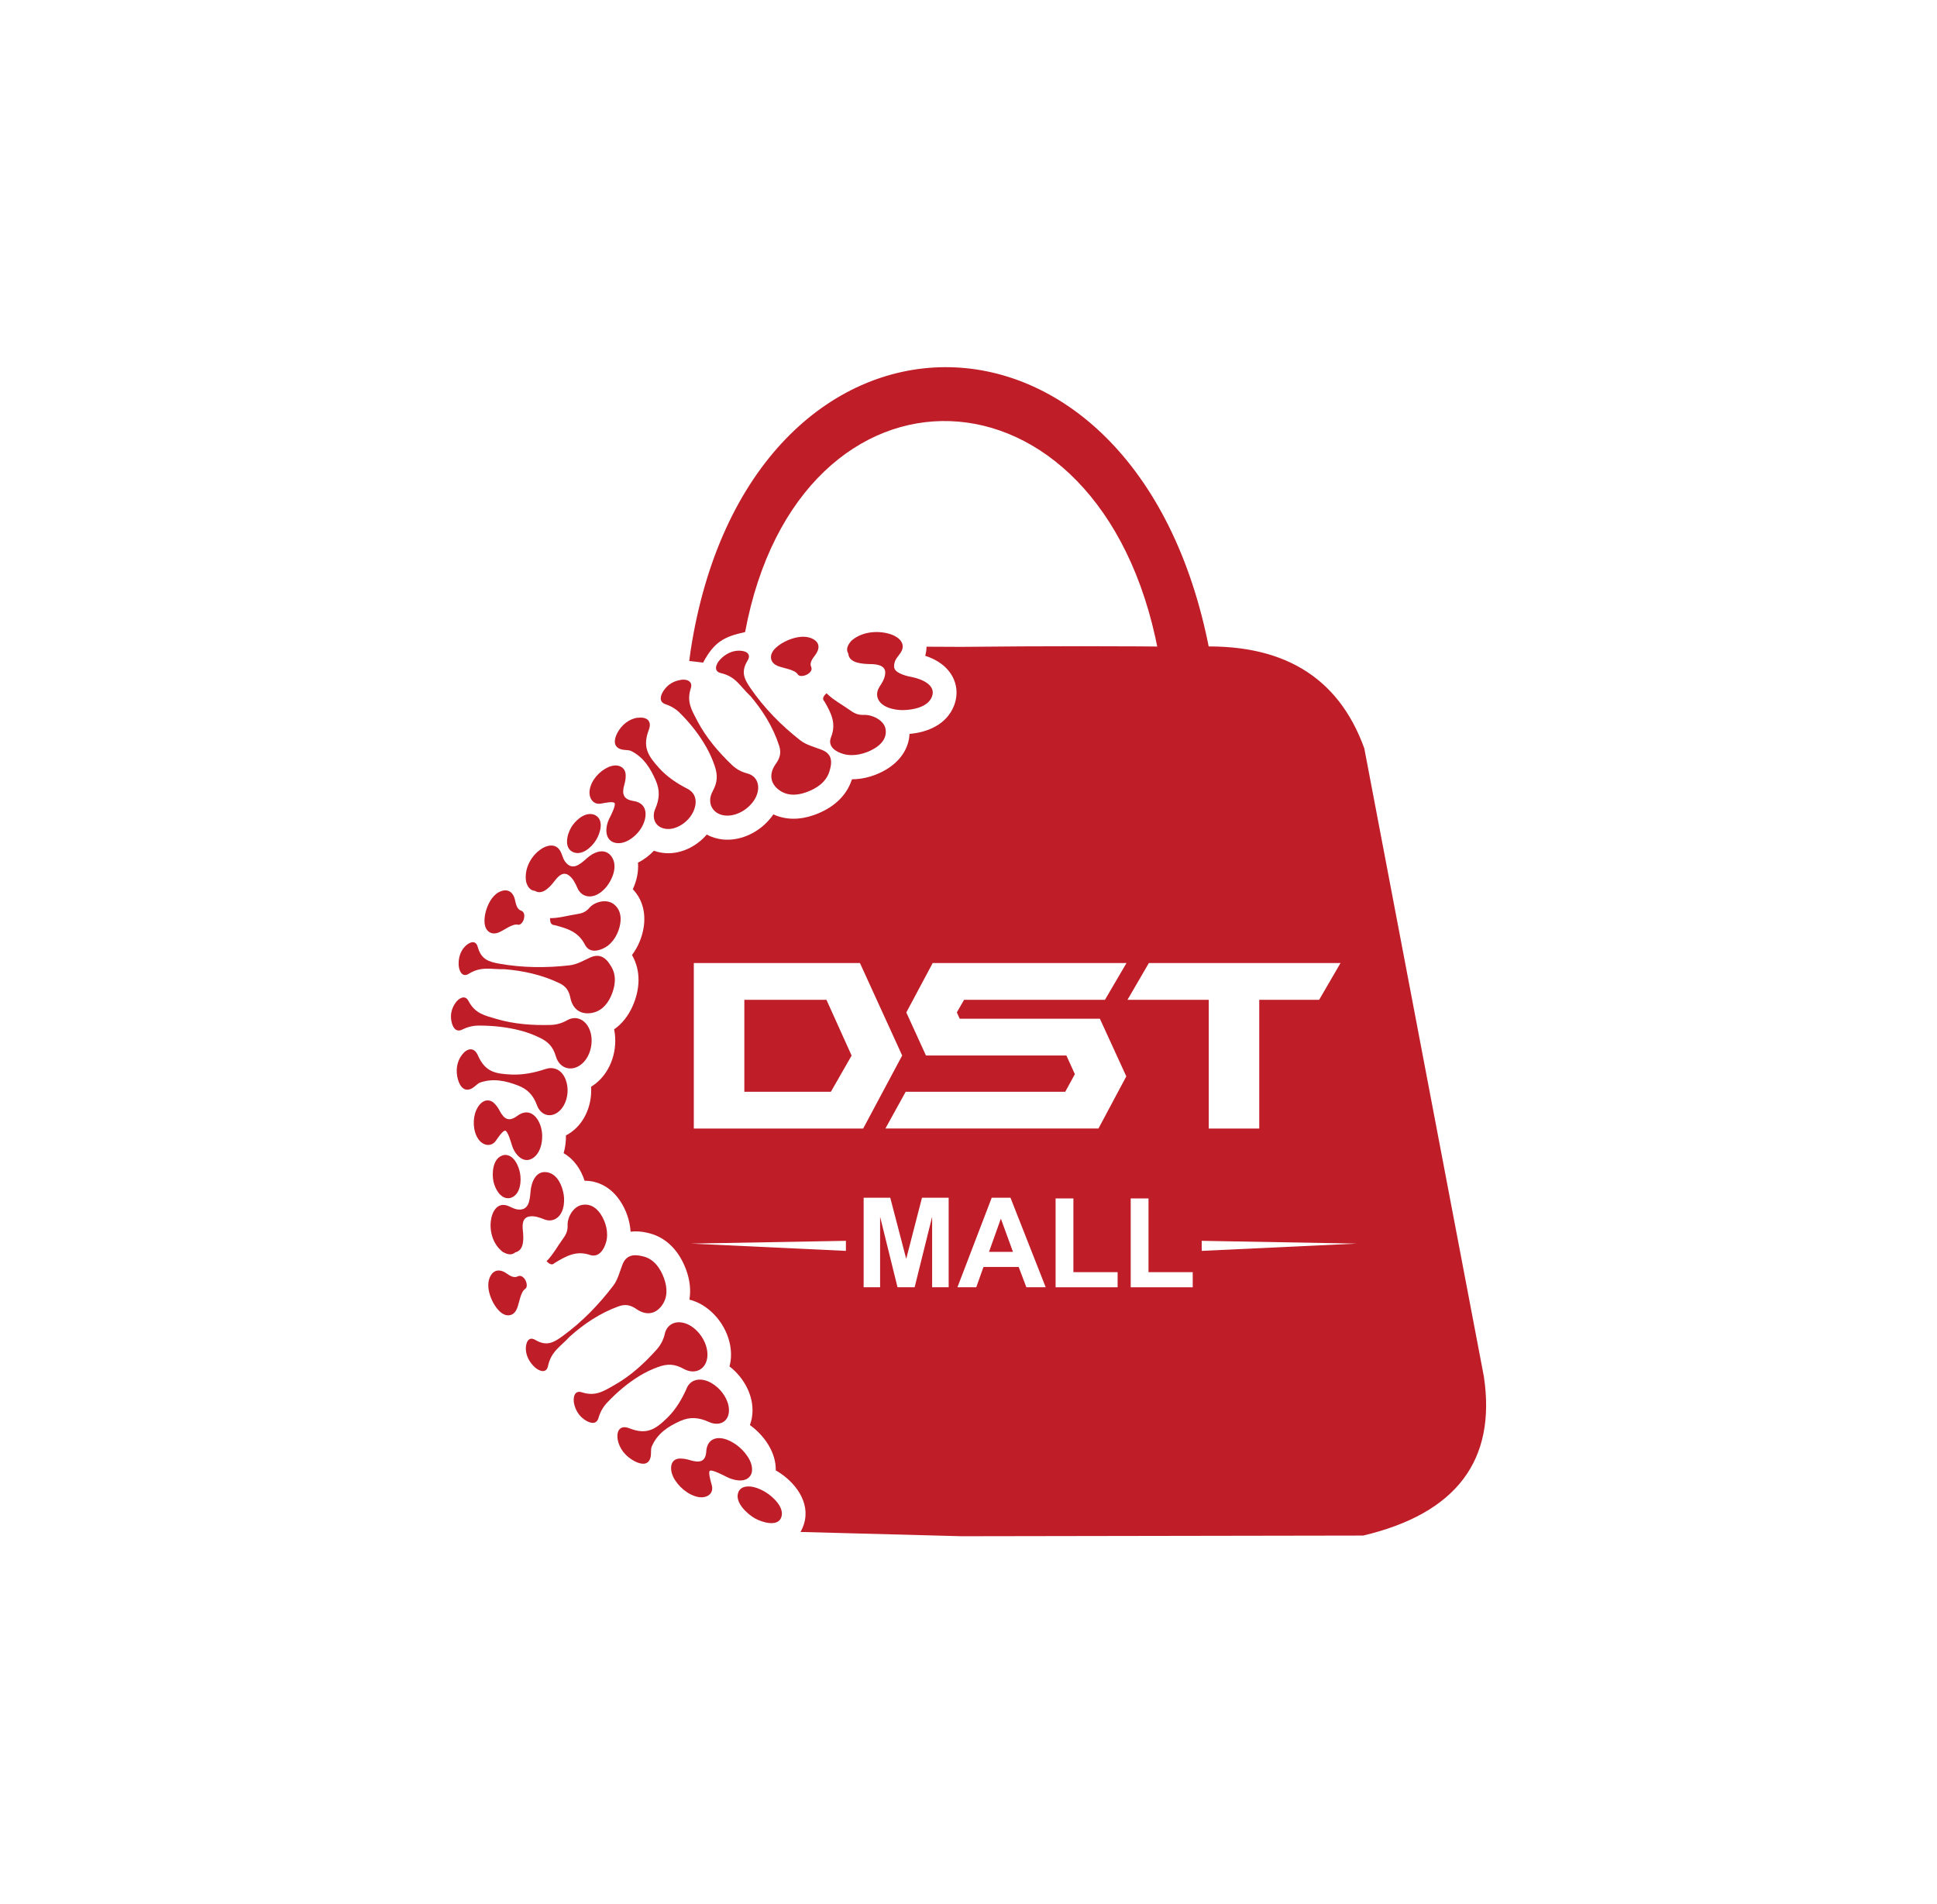 <svg width="58" height="57" viewBox="0 0 58 57" fill="none" xmlns="http://www.w3.org/2000/svg">
<g filter="url(#filter0_d_613_12793)">
<rect x="4.5" y="2.993" width="49" height="49" rx="8" fill="white"/>
<g clip-path="url(#clip0_613_12793)">
<path d="M28.796 44.992L40.819 44.972C43.604 44.311 44.809 42.724 44.432 40.212L40.852 21.407C40.072 19.24 38.369 18.227 35.739 18.366C33.571 18.34 31.253 18.34 28.785 18.366L27.743 18.361C27.743 18.452 27.728 18.543 27.704 18.633C27.878 18.689 28.047 18.77 28.189 18.877C28.587 19.173 28.752 19.655 28.565 20.13C28.345 20.686 27.785 20.924 27.234 20.972C27.213 21.429 26.933 21.801 26.536 22.038C26.232 22.219 25.867 22.331 25.509 22.331C25.509 22.331 25.509 22.332 25.509 22.334C25.333 22.878 24.89 23.217 24.375 23.4C23.965 23.545 23.538 23.558 23.157 23.381C22.826 23.869 22.227 24.193 21.639 24.132C21.462 24.113 21.301 24.061 21.161 23.985C21.15 23.998 21.138 24.011 21.127 24.026C20.775 24.408 20.24 24.633 19.726 24.512C19.676 24.501 19.627 24.486 19.581 24.469C19.444 24.614 19.281 24.737 19.103 24.825C19.125 25.095 19.065 25.371 18.948 25.622C19.239 25.922 19.343 26.341 19.272 26.773C19.224 27.068 19.103 27.355 18.924 27.591C19.202 28.076 19.162 28.631 18.94 29.128C18.812 29.413 18.627 29.652 18.389 29.817C18.51 30.402 18.308 31.062 17.843 31.434C17.796 31.472 17.748 31.505 17.699 31.535C17.699 31.557 17.701 31.58 17.702 31.604C17.715 32.124 17.484 32.662 17.038 32.94C17.008 32.958 16.977 32.975 16.946 32.992C16.95 33.171 16.926 33.353 16.877 33.525C17.184 33.7 17.393 34.005 17.505 34.35C17.6 34.35 17.695 34.359 17.788 34.382C18.116 34.46 18.378 34.668 18.565 34.948C18.748 35.218 18.861 35.544 18.882 35.874C19.041 35.855 19.209 35.866 19.383 35.907C19.409 35.913 19.435 35.92 19.46 35.926C20.002 36.073 20.356 36.5 20.546 37.017C20.654 37.312 20.693 37.615 20.643 37.908C20.775 37.941 20.901 37.994 21.019 38.063C21.55 38.376 21.923 39.011 21.887 39.641C21.881 39.736 21.866 39.825 21.844 39.909C21.883 39.938 21.921 39.97 21.958 40.004C22.341 40.352 22.599 40.887 22.518 41.416C22.506 41.505 22.483 41.587 22.454 41.665C22.454 41.665 22.454 41.665 22.456 41.665C22.879 41.969 23.242 42.48 23.229 43.022C23.245 43.031 23.264 43.042 23.28 43.051C23.8 43.366 24.273 43.968 24.075 44.62C24.047 44.711 24.011 44.791 23.969 44.864L28.796 44.992Z" fill="#BF1D28"/>
<path fill-rule="evenodd" clip-rule="evenodd" d="M22.286 28.933H24.747L25.5 30.602L24.879 31.686H22.288V28.933H22.286ZM33.76 28.933L34.401 27.831C36.315 27.831 38.226 27.831 40.14 27.831L39.499 28.933H37.706V32.787H36.194V28.933H33.76ZM27.139 29.309L27.928 27.831H33.731L33.086 28.933H28.867L28.651 29.309L28.737 29.499H32.934L33.725 31.224L32.892 32.785H26.512L27.119 31.686H31.896L32.185 31.159L31.931 30.6H27.726L27.137 29.309H27.139ZM20.773 27.831H25.749L27.014 30.6L25.846 32.787H20.775V27.831H20.773Z" fill="white"/>
<path d="M20.563 40.559C20.66 40.339 20.867 40.265 21.09 40.319C21.238 40.354 21.376 40.44 21.489 40.542C21.689 40.723 21.865 41.025 21.821 41.306C21.773 41.613 21.488 41.69 21.229 41.572C20.931 41.436 20.665 41.408 20.365 41.544C19.997 41.708 19.677 41.923 19.514 42.31C19.482 42.383 19.501 42.511 19.486 42.597C19.437 42.888 19.195 42.85 18.99 42.74C18.746 42.608 18.549 42.385 18.497 42.103C18.451 41.843 18.563 41.651 18.84 41.759C19.363 41.964 19.618 41.8 19.979 41.449C20.235 41.2 20.418 40.889 20.563 40.563" fill="#BF1D28"/>
<path d="M19.905 38.933C19.97 38.659 20.202 38.54 20.464 38.603C20.535 38.62 20.603 38.648 20.665 38.685C20.964 38.86 21.202 39.24 21.182 39.596C21.158 39.995 20.816 40.172 20.473 39.982C20.198 39.831 19.991 39.823 19.704 39.926C19.514 39.995 19.329 40.082 19.155 40.188C18.801 40.404 18.483 40.673 18.197 40.974C18.063 41.111 17.974 41.267 17.921 41.45C17.855 41.679 17.642 41.6 17.499 41.5C17.333 41.383 17.228 41.213 17.188 41.012C17.155 40.842 17.199 40.611 17.419 40.682C17.829 40.814 18.063 40.656 18.408 40.46C18.887 40.188 19.296 39.814 19.664 39.402C19.786 39.264 19.865 39.112 19.907 38.931" fill="#BF1D28"/>
<path d="M14.677 37.221C14.741 37.084 14.853 37.01 15.001 37.045C15.064 37.06 15.12 37.09 15.172 37.127C15.261 37.191 15.39 37.271 15.501 37.213C15.602 37.161 15.69 37.247 15.736 37.332C15.771 37.399 15.802 37.539 15.726 37.587C15.582 37.681 15.549 38.018 15.479 38.178C15.443 38.267 15.379 38.346 15.283 38.37C15.034 38.437 14.82 38.12 14.732 37.928C14.633 37.714 14.569 37.444 14.677 37.219" fill="#BF1D28"/>
<path d="M18.637 36.863C18.558 37.07 18.497 37.318 18.362 37.493C17.924 38.067 17.422 38.583 16.84 39.005C16.566 39.205 16.36 39.309 16.029 39.115C15.818 38.992 15.743 39.207 15.745 39.384C15.749 39.594 15.859 39.79 16.009 39.929C16.135 40.045 16.359 40.136 16.408 39.9C16.503 39.453 16.782 39.32 17.058 39.017C17.492 38.629 17.974 38.307 18.523 38.109C18.726 38.037 18.88 38.068 19.06 38.193C19.325 38.376 19.603 38.363 19.807 38.1C19.997 37.852 19.986 37.552 19.882 37.267C19.774 36.973 19.589 36.703 19.277 36.619C19.259 36.614 19.241 36.61 19.224 36.606C18.961 36.543 18.745 36.58 18.637 36.863Z" fill="#BF1D28"/>
<path d="M17.411 35.078C17.166 35.129 16.986 35.44 16.996 35.684C17.003 35.868 16.941 35.972 16.838 36.114C16.692 36.315 16.571 36.541 16.399 36.723L16.366 36.758L16.402 36.792C16.441 36.826 16.492 36.863 16.545 36.85C16.58 36.842 16.584 36.826 16.609 36.811C16.952 36.604 17.254 36.432 17.662 36.57C17.93 36.66 18.085 36.414 18.149 36.187C18.228 35.907 18.142 35.583 17.985 35.348C17.898 35.22 17.783 35.112 17.631 35.076C17.56 35.06 17.486 35.061 17.415 35.076" fill="#BF1D28"/>
<path d="M15.427 36.496C15.311 36.593 15.176 36.55 15.057 36.481H15.053L15.051 36.477C14.777 36.267 14.659 35.904 14.696 35.565C14.725 35.285 14.888 34.978 15.209 35.101C15.293 35.132 15.386 35.19 15.472 35.205C15.828 35.265 15.862 34.965 15.886 34.674C15.908 34.398 16.042 34.041 16.377 34.095C16.388 34.095 16.397 34.099 16.408 34.1C16.698 34.169 16.835 34.495 16.879 34.766C16.919 35.021 16.87 35.382 16.61 35.503C16.507 35.552 16.395 35.546 16.291 35.503C16.154 35.449 15.998 35.393 15.85 35.419C15.645 35.455 15.637 35.656 15.655 35.831C15.678 36.055 15.71 36.429 15.428 36.494" fill="#BF1D28"/>
<path d="M15.047 33.592C14.754 33.685 14.721 34.128 14.778 34.382C14.826 34.588 14.976 34.877 15.219 34.873C15.254 34.873 15.289 34.866 15.322 34.851C15.585 34.741 15.618 34.354 15.569 34.11C15.529 33.91 15.412 33.636 15.195 33.584C15.146 33.573 15.095 33.575 15.047 33.59" fill="#BF1D28"/>
<path d="M14.264 32.232C14.33 32.073 14.476 31.907 14.663 31.952C14.714 31.963 14.76 31.991 14.797 32.029C14.864 32.094 14.921 32.174 14.963 32.258C15.101 32.519 15.247 32.587 15.489 32.407C15.883 32.114 16.175 32.492 16.227 32.887C16.262 33.157 16.19 33.541 15.934 33.685C15.65 33.845 15.406 33.543 15.329 33.288C15.309 33.223 15.209 32.863 15.128 32.85C15.057 32.839 14.892 33.087 14.859 33.135C14.718 33.353 14.463 33.303 14.326 33.107C14.158 32.867 14.148 32.498 14.26 32.232" fill="#BF1D28"/>
<path d="M16.347 31.001C16.014 31.113 15.666 31.185 15.315 31.17C14.835 31.148 14.529 31.096 14.309 30.595C14.194 30.332 13.982 30.382 13.831 30.582C13.668 30.794 13.641 31.072 13.714 31.325C13.78 31.548 13.923 31.712 14.154 31.571C14.225 31.526 14.302 31.435 14.379 31.409C14.767 31.275 15.139 31.355 15.512 31.498C15.804 31.61 15.97 31.794 16.08 32.092C16.175 32.351 16.428 32.472 16.67 32.322C16.897 32.18 17.003 31.88 16.996 31.619C16.988 31.358 16.869 31.053 16.595 30.988C16.512 30.969 16.43 30.975 16.349 31.001" fill="#BF1D28"/>
<path d="M16.981 29.546C17.08 29.488 17.192 29.465 17.305 29.491C17.503 29.538 17.631 29.721 17.684 29.911C17.772 30.237 17.672 30.65 17.406 30.864C17.115 31.097 16.752 30.993 16.644 30.624C16.558 30.332 16.412 30.186 16.15 30.062C15.969 29.974 15.778 29.903 15.584 29.853C15.187 29.749 14.778 29.706 14.366 29.704C14.181 29.7 14.007 29.741 13.843 29.823C13.641 29.924 13.546 29.739 13.515 29.562C13.48 29.367 13.526 29.182 13.639 29.024C13.735 28.886 13.925 28.769 14.027 28.966C14.225 29.343 14.504 29.4 14.874 29.508C15.397 29.661 15.945 29.7 16.487 29.685C16.666 29.68 16.827 29.633 16.983 29.544" fill="#BF1D28"/>
<path d="M15.1 28.016C15.672 28.061 16.234 28.186 16.756 28.437C16.946 28.53 17.036 28.659 17.078 28.871C17.14 29.184 17.351 29.367 17.668 29.333C17.97 29.3 18.171 29.099 18.294 28.825C18.42 28.541 18.471 28.225 18.308 27.947C18.228 27.809 18.124 27.662 17.961 27.625C17.867 27.603 17.774 27.621 17.686 27.66C17.488 27.748 17.279 27.875 17.063 27.899C16.36 27.981 15.653 27.975 14.956 27.852C14.626 27.794 14.408 27.72 14.306 27.351C14.242 27.118 14.044 27.211 13.923 27.336C13.78 27.482 13.723 27.692 13.734 27.893C13.743 28.065 13.84 28.277 14.036 28.154C14.412 27.919 14.707 28.026 15.1 28.016Z" fill="#BF1D28"/>
<path d="M15.688 26.511C15.67 26.583 15.595 26.706 15.507 26.684C15.342 26.645 15.091 26.854 14.932 26.917C14.844 26.952 14.745 26.96 14.661 26.911C14.441 26.781 14.501 26.412 14.569 26.213C14.644 25.993 14.782 25.756 15.011 25.678C15.071 25.657 15.135 25.648 15.195 25.663C15.336 25.697 15.4 25.834 15.426 25.967C15.448 26.075 15.485 26.224 15.602 26.263C15.708 26.298 15.712 26.419 15.686 26.513" fill="#BF1D28"/>
<path d="M17.644 26.181C17.781 26.026 18.025 25.948 18.223 25.995C18.268 26.006 18.31 26.023 18.351 26.051C18.558 26.19 18.611 26.414 18.572 26.654C18.528 26.932 18.367 27.223 18.122 27.364C17.919 27.48 17.644 27.535 17.516 27.284C17.318 26.895 16.992 26.798 16.606 26.697C16.6 26.697 16.595 26.697 16.591 26.695C16.501 26.686 16.479 26.619 16.472 26.537L16.468 26.487H16.518C16.763 26.481 17.001 26.41 17.243 26.373C17.411 26.347 17.525 26.319 17.646 26.183" fill="#BF1D28"/>
<path d="M16.007 25.665C16.248 25.822 16.483 25.535 16.618 25.36C16.725 25.222 16.864 25.084 17.034 25.207C17.157 25.296 17.23 25.449 17.29 25.585C17.338 25.691 17.415 25.779 17.527 25.816C17.794 25.909 18.067 25.691 18.21 25.481C18.369 25.246 18.492 24.896 18.308 24.639C18.257 24.568 18.189 24.518 18.105 24.497C17.909 24.451 17.706 24.575 17.565 24.702C17.349 24.896 17.124 25.08 16.913 24.784C16.862 24.711 16.836 24.603 16.798 24.52C16.655 24.203 16.334 24.3 16.119 24.482C15.862 24.698 15.699 25.043 15.752 25.386V25.39V25.393C15.791 25.526 15.857 25.654 16.005 25.669" fill="#BF1D28"/>
<path d="M17.096 23.782C17.219 23.571 17.492 23.316 17.756 23.38C17.781 23.385 17.805 23.394 17.827 23.407C18.1 23.555 17.97 23.957 17.843 24.158C17.713 24.367 17.426 24.624 17.164 24.512C16.88 24.393 16.976 23.989 17.098 23.782" fill="#BF1D28"/>
<path d="M18.217 21.967C17.951 22.081 17.702 22.357 17.657 22.651C17.62 22.889 17.761 23.111 18.015 23.055C18.072 23.044 18.358 22.983 18.402 23.042C18.451 23.109 18.276 23.446 18.244 23.506C18.125 23.741 18.087 24.137 18.4 24.227C18.682 24.307 18.995 24.078 19.154 23.86C19.387 23.541 19.451 23.051 18.964 22.979C18.666 22.934 18.613 22.772 18.695 22.489C18.722 22.398 18.739 22.297 18.735 22.202C18.732 22.062 18.651 21.958 18.517 21.926C18.417 21.902 18.308 21.926 18.215 21.965" fill="#BF1D28"/>
<path d="M19.1 20.49C19.16 20.481 19.224 20.481 19.283 20.494C19.462 20.537 19.49 20.689 19.429 20.846C19.23 21.366 19.404 21.626 19.732 21.99C19.971 22.256 20.268 22.453 20.583 22.614C20.966 22.809 20.849 23.264 20.605 23.528C20.429 23.72 20.145 23.867 19.882 23.804C19.603 23.739 19.51 23.467 19.622 23.212C19.75 22.917 19.764 22.662 19.636 22.368C19.475 21.995 19.268 21.667 18.898 21.483C18.854 21.462 18.794 21.459 18.748 21.455C18.706 21.451 18.664 21.449 18.624 21.44C18.358 21.377 18.376 21.151 18.484 20.945C18.611 20.706 18.829 20.523 19.096 20.486" fill="#BF1D28"/>
<path d="M20.367 19.357C20.427 19.346 20.491 19.344 20.552 19.357C20.671 19.385 20.726 19.478 20.687 19.598C20.552 20.011 20.706 20.251 20.89 20.602C21.152 21.093 21.513 21.515 21.91 21.896C22.044 22.025 22.192 22.107 22.37 22.153C22.738 22.25 22.778 22.628 22.601 22.925C22.425 23.221 22.053 23.45 21.709 23.415C21.33 23.375 21.154 23.029 21.339 22.69C21.487 22.418 21.495 22.207 21.398 21.922C21.332 21.729 21.247 21.541 21.147 21.364C20.94 21 20.682 20.672 20.389 20.376C20.259 20.238 20.107 20.143 19.929 20.084C19.709 20.009 19.781 19.804 19.883 19.659C20 19.493 20.167 19.393 20.365 19.359" fill="#BF1D28"/>
<path d="M24.685 20C24.672 19.976 24.656 19.972 24.648 19.935C24.637 19.877 24.679 19.825 24.716 19.788L24.749 19.754L24.782 19.786C24.969 19.965 25.203 20.088 25.414 20.237C25.571 20.351 25.675 20.41 25.877 20.403C26.122 20.395 26.478 20.565 26.518 20.833C26.558 21.098 26.388 21.288 26.177 21.412C25.917 21.567 25.562 21.658 25.265 21.576C25.038 21.515 24.771 21.357 24.883 21.073C25.049 20.658 24.89 20.354 24.685 19.997" fill="#BF1D28"/>
<path d="M22.458 19.823C22.837 20.268 23.149 20.764 23.33 21.326C23.398 21.535 23.357 21.692 23.229 21.87C23.039 22.137 23.043 22.422 23.302 22.632C23.55 22.832 23.852 22.822 24.137 22.72C24.436 22.614 24.727 22.429 24.831 22.109C24.925 21.822 24.927 21.572 24.605 21.448C24.396 21.367 24.141 21.304 23.962 21.164C23.392 20.717 22.883 20.201 22.471 19.601C22.275 19.316 22.182 19.106 22.387 18.773C22.473 18.635 22.413 18.53 22.264 18.495C22.218 18.484 22.169 18.48 22.123 18.48C21.911 18.48 21.709 18.59 21.565 18.743C21.444 18.869 21.349 19.097 21.585 19.151C22.028 19.253 22.154 19.536 22.453 19.823" fill="#BF1D28"/>
<path d="M23.573 18.175C23.767 18.091 24.002 18.031 24.212 18.081C24.251 18.091 24.288 18.104 24.324 18.121C24.566 18.236 24.547 18.441 24.397 18.629C24.33 18.715 24.233 18.849 24.288 18.963C24.339 19.071 24.238 19.158 24.152 19.201C24.084 19.235 23.936 19.268 23.888 19.19C23.799 19.041 23.445 19.005 23.284 18.936C23.196 18.899 23.116 18.834 23.092 18.735C23.029 18.473 23.383 18.257 23.575 18.175" fill="#BF1D28"/>
<path d="M25.402 18.569C25.315 18.437 25.392 18.303 25.483 18.195L25.485 18.191C25.765 17.936 26.188 17.876 26.545 17.954C26.587 17.964 26.631 17.975 26.673 17.99L26.701 17.999C26.935 18.087 27.135 18.282 26.97 18.538C26.919 18.616 26.836 18.703 26.803 18.787C26.778 18.856 26.756 18.94 26.783 19.013C26.847 19.178 27.184 19.247 27.332 19.277C27.591 19.329 28.043 19.508 27.904 19.86C27.781 20.173 27.338 20.253 27.047 20.259C26.781 20.264 26.349 20.177 26.272 19.868C26.247 19.76 26.276 19.655 26.334 19.562C26.417 19.439 26.509 19.286 26.507 19.132C26.503 18.912 26.247 18.886 26.08 18.882C25.862 18.877 25.423 18.869 25.401 18.569" fill="#BF1D28"/>
<path d="M22.112 43.666C22.191 43.486 22.407 43.482 22.57 43.521C22.692 43.549 22.811 43.605 22.919 43.67C23.134 43.799 23.487 44.117 23.399 44.41C23.302 44.734 22.804 44.57 22.606 44.458C22.381 44.331 21.98 43.972 22.112 43.666Z" fill="#BF1D28"/>
<path d="M36.219 18.491C34.035 7.062 22.396 7.258 20.678 18.491L20.638 18.789L21.053 18.838C21.379 18.228 21.669 18.061 22.311 17.923C23.919 9.311 32.962 9.508 34.677 18.484L36.219 18.491Z" fill="#BF1D28"/>
<path d="M21.149 42.443C21.13 42.772 20.947 42.8 20.663 42.715C20.568 42.685 20.466 42.666 20.365 42.666C20.057 42.67 20.05 42.992 20.158 43.214C20.295 43.497 20.605 43.763 20.914 43.819C21.16 43.862 21.394 43.724 21.308 43.445C21.293 43.391 21.2 43.082 21.253 43.035C21.315 42.981 21.703 43.188 21.762 43.218C21.956 43.316 22.293 43.402 22.454 43.199C22.485 43.16 22.504 43.115 22.513 43.067C22.568 42.759 22.275 42.416 22.048 42.254C21.934 42.174 21.804 42.103 21.671 42.072C21.387 42.005 21.171 42.135 21.149 42.443Z" fill="#BF1D28"/>
<path d="M25.86 37.539V34.858H26.657L27.135 36.688L27.607 34.858H28.406V37.539H27.911V35.428L27.387 37.539H26.875L26.353 35.428V37.539H25.858H25.86Z" fill="white"/>
<path d="M31.312 37.539H30.733L30.502 36.93H29.449L29.232 37.539H28.668L29.695 34.858H30.257L31.312 37.539ZM30.332 36.479L29.969 35.484L29.614 36.479H30.334H30.332Z" fill="white"/>
<path d="M31.608 37.539V34.879H32.141V37.086H33.465V37.539H31.61H31.608Z" fill="white"/>
<path d="M33.857 37.539V34.879H34.39V37.086H35.714V37.539H33.859H33.857Z" fill="white"/>
<path fill-rule="evenodd" clip-rule="evenodd" d="M35.983 36.148L40.625 36.231L35.983 36.449V36.148Z" fill="white"/>
<path fill-rule="evenodd" clip-rule="evenodd" d="M25.329 36.148L20.686 36.231L25.329 36.449V36.148Z" fill="white"/>
</g>
</g>
<defs>
<filter id="filter0_d_613_12793" x="0.5" y="-0.007" width="57" height="57" filterUnits="userSpaceOnUse" color-interpolation-filters="sRGB">
<feFlood flood-opacity="0" result="BackgroundImageFix"/>
<feColorMatrix in="SourceAlpha" type="matrix" values="0 0 0 0 0 0 0 0 0 0 0 0 0 0 0 0 0 0 127 0" result="hardAlpha"/>
<feOffset dy="1"/>
<feGaussianBlur stdDeviation="2"/>
<feColorMatrix type="matrix" values="0 0 0 0 0 0 0 0 0 0 0 0 0 0 0 0 0 0 0.1 0"/>
<feBlend mode="normal" in2="BackgroundImageFix" result="effect1_dropShadow_613_12793"/>
<feBlend mode="normal" in="SourceGraphic" in2="effect1_dropShadow_613_12793" result="shape"/>
</filter>
<clipPath id="clip0_613_12793">
<rect width="31" height="35" fill="white" transform="translate(13.5 9.993)"/>
</clipPath>
</defs>
</svg>
